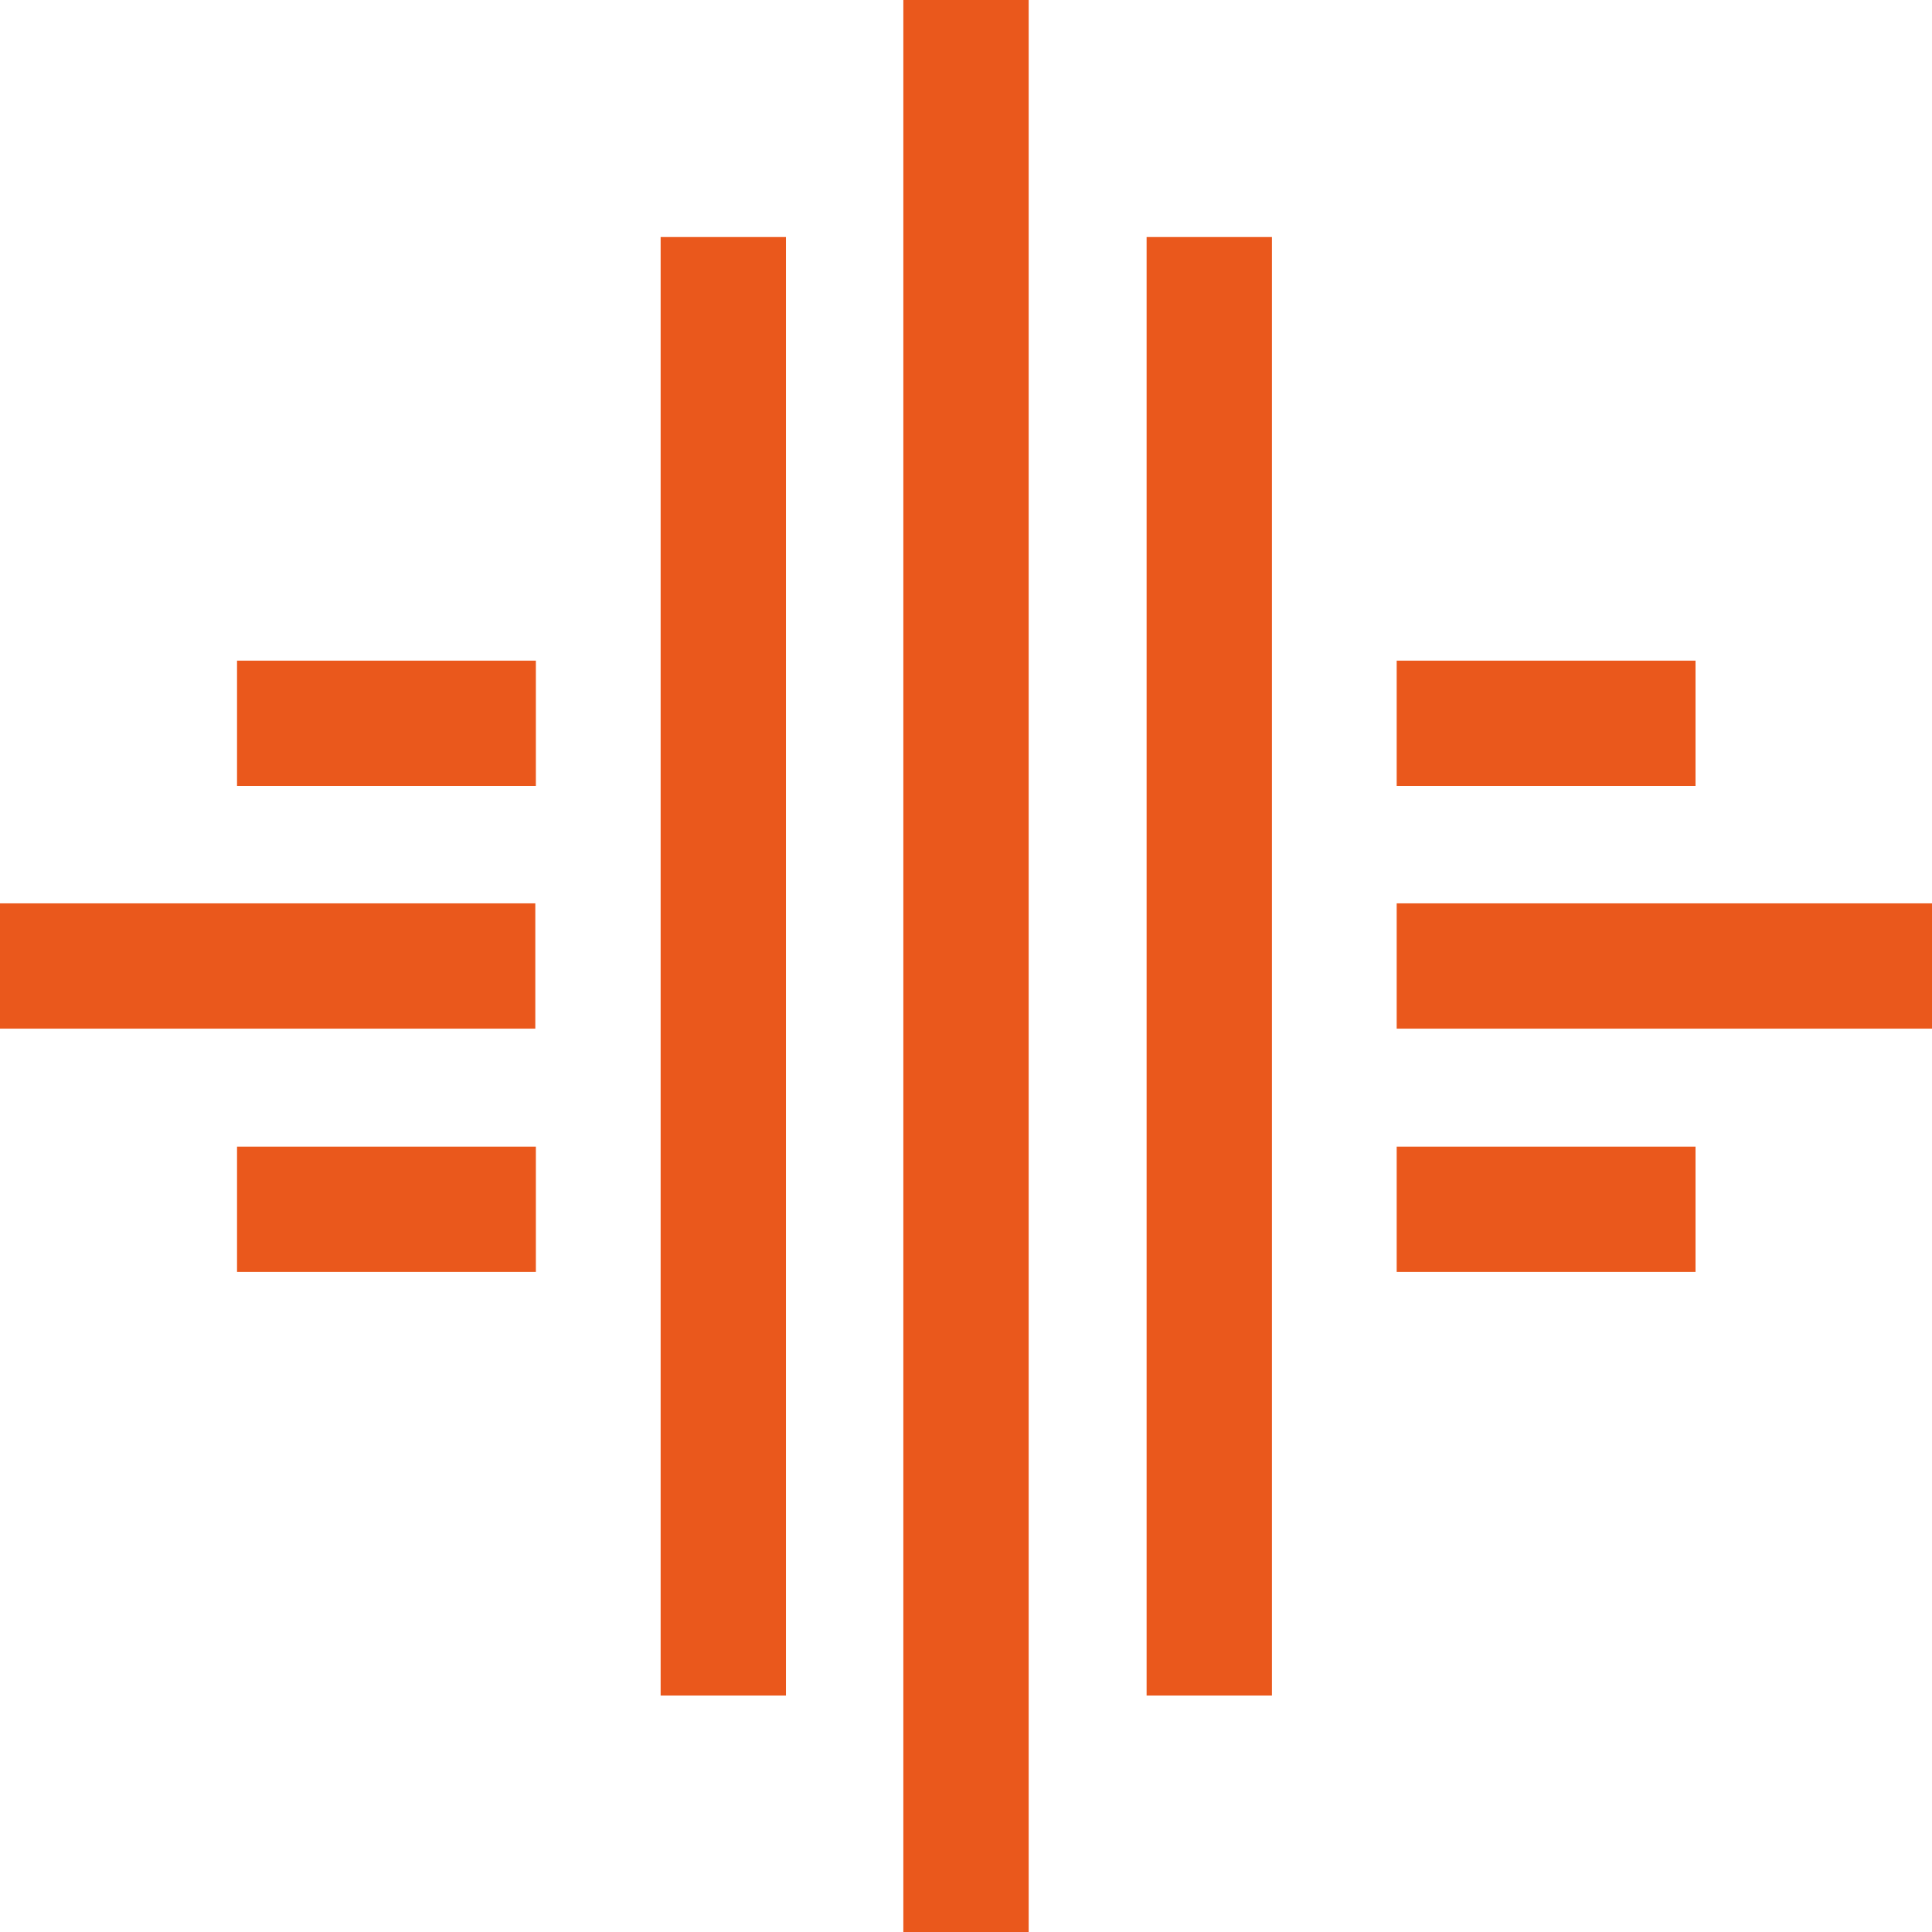 <svg xmlns="http://www.w3.org/2000/svg" viewBox="0 0 340.7 340.7"><path d="M116.5 41.8h22.1V299h-22.1zM159.3 0h22.1v340.7h-22.1zm42.9 41.8h22.1V299h-22.1zM41.8 116.5h52.7v22.1H41.8zm204.5 0H299v22.1h-52.7zM0 159.3h94.4v22.1H0zm246.3 0h94.4v22.1h-94.4zM41.8 202.2h52.7v22.1H41.8zm204.5 0H299v22.1h-52.7z" fill="#ea581c"/></svg>